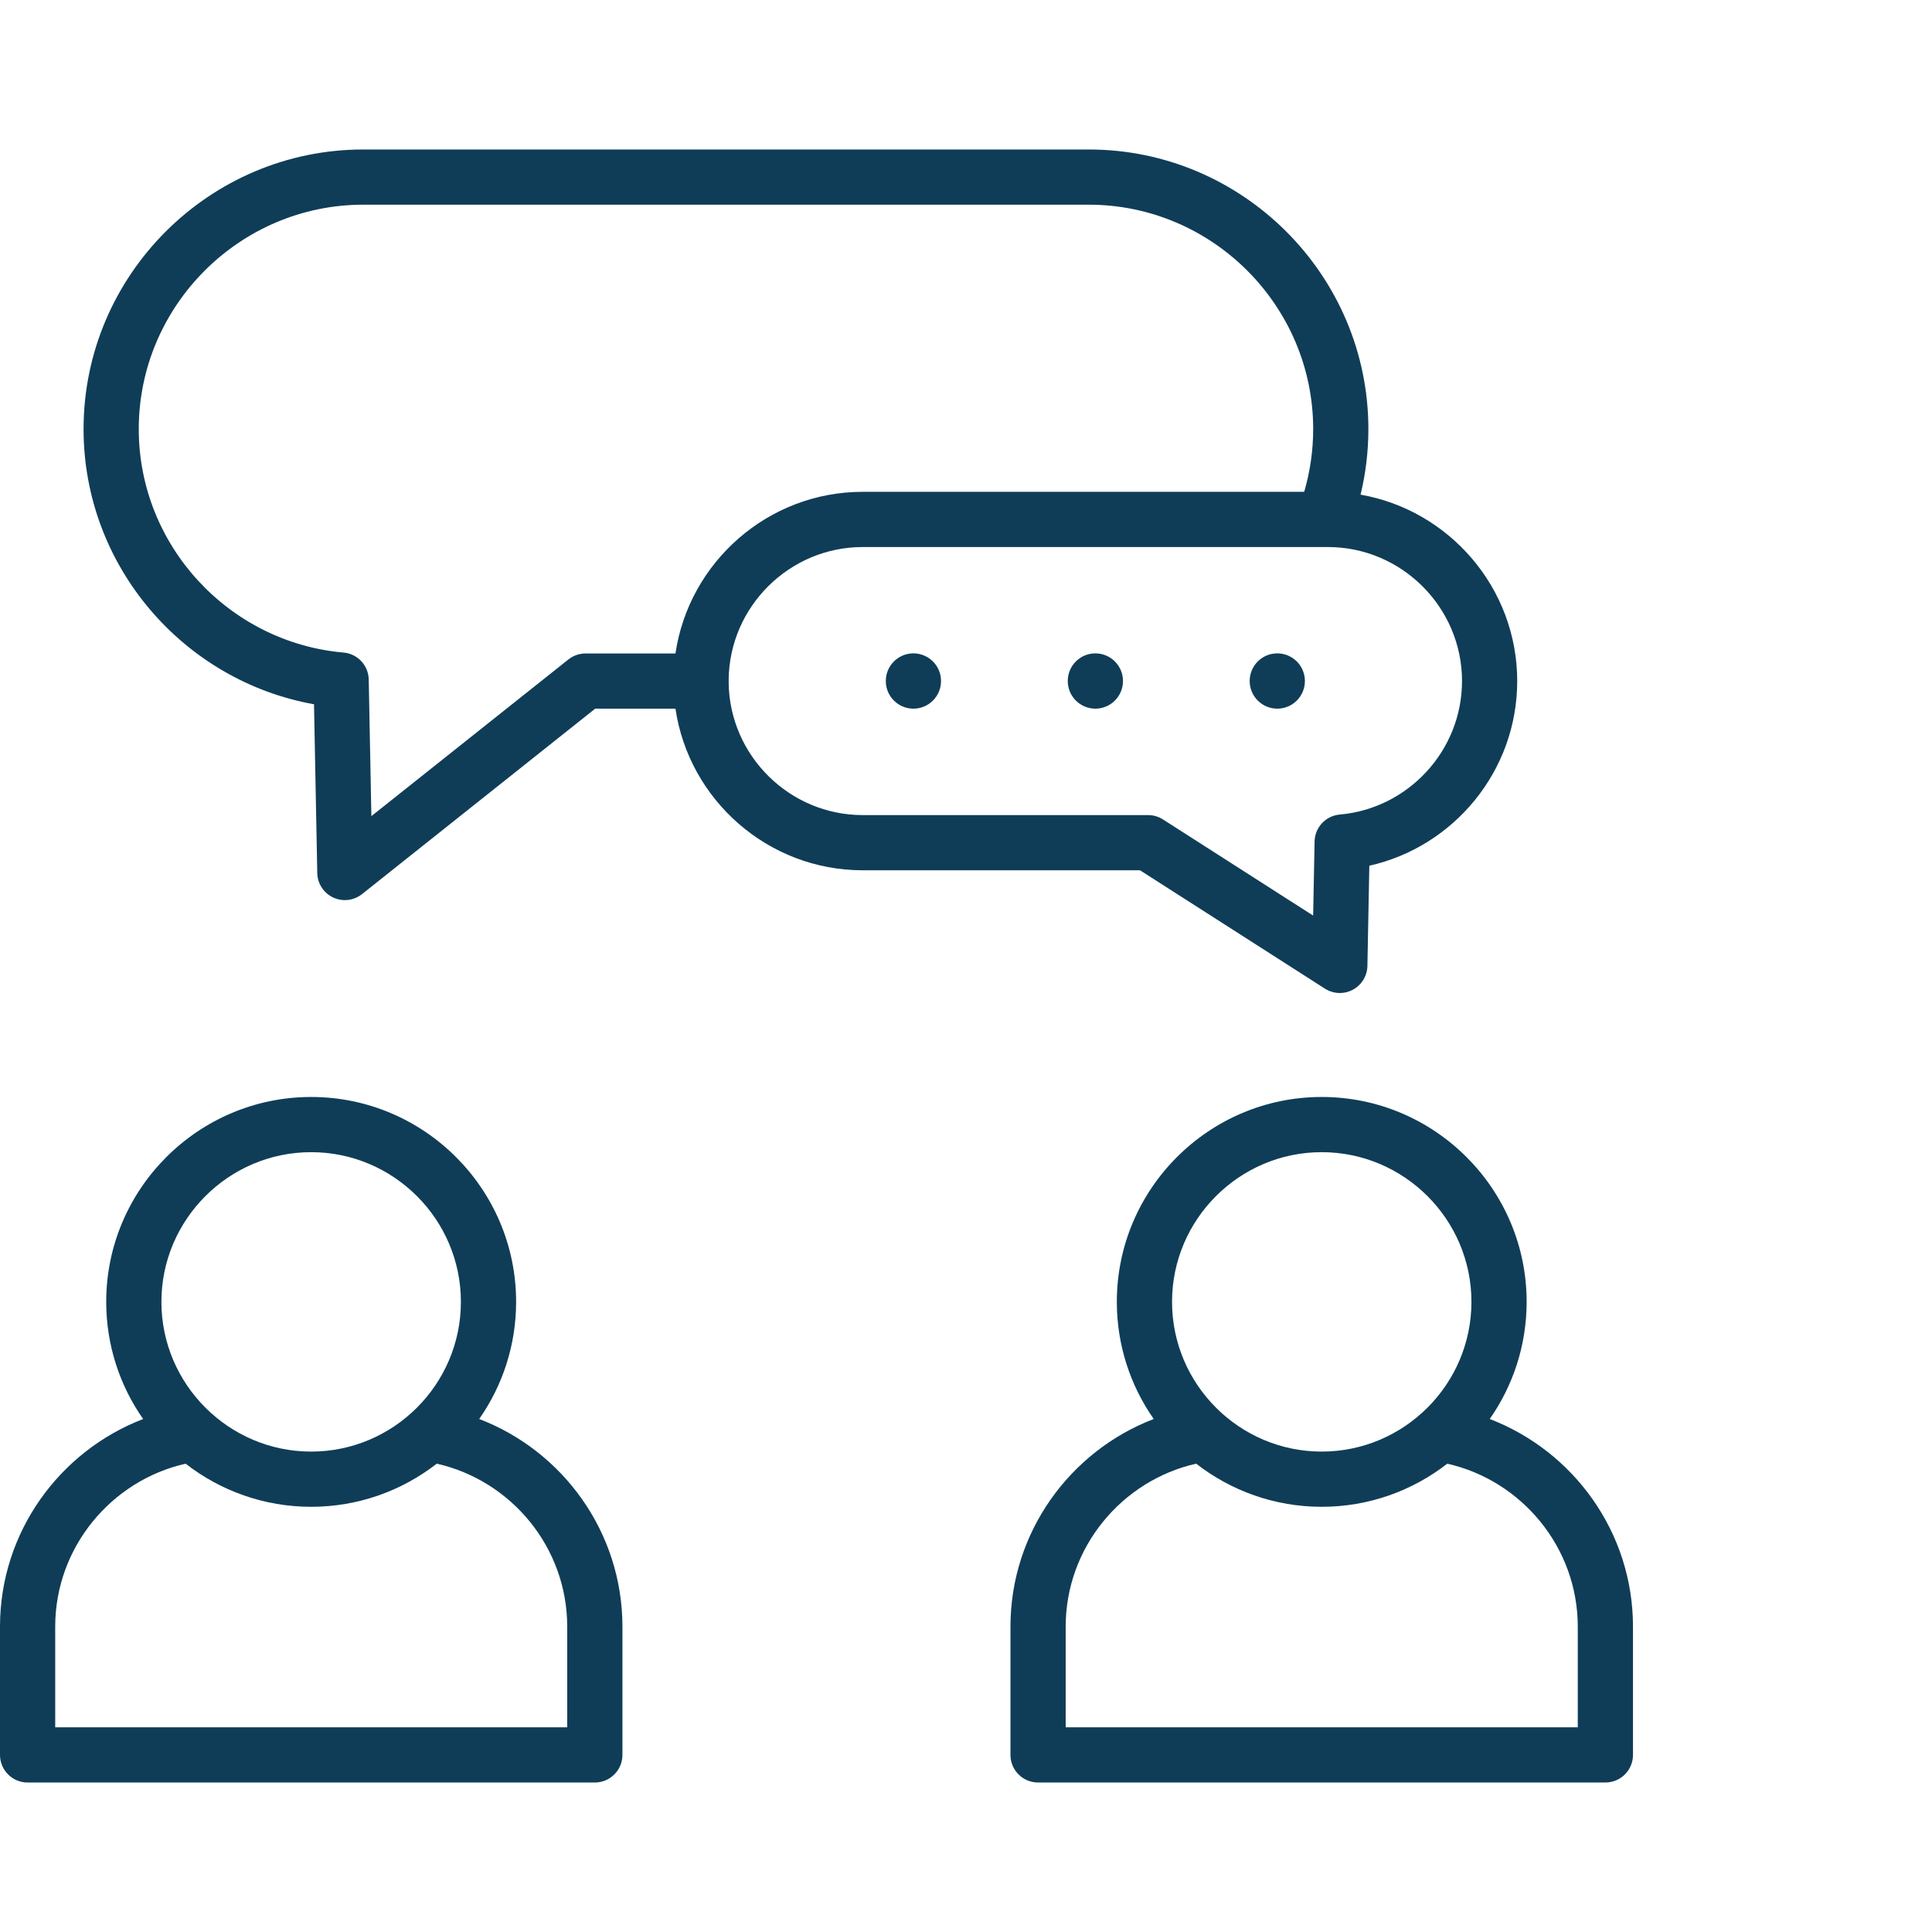 <svg width="130" height="130" viewBox="0 0 130 130" fill="none" xmlns="http://www.w3.org/2000/svg">
<path fill-rule="evenodd" clip-rule="evenodd" d="M1.857 119.941C0.832 119.941 0 119.109 0 118.083V109.453C0 103.091 4.016 97.638 9.632 95.483C8.067 93.247 7.147 90.527 7.147 87.598C7.147 80.001 13.344 73.813 20.937 73.813C28.538 73.813 34.728 80.002 34.728 87.598C34.728 90.526 33.809 93.245 32.245 95.481C37.867 97.635 41.882 103.09 41.882 109.453V118.083C41.882 119.109 41.05 119.941 40.024 119.941H1.857ZM3.715 109.453V116.226H38.167V109.453C38.167 104.122 34.401 99.618 29.388 98.487C27.052 100.305 24.118 101.389 20.937 101.389C17.76 101.389 14.827 100.305 12.49 98.488C7.484 99.621 3.715 104.125 3.715 109.453ZM10.861 87.598C10.861 93.147 15.393 97.674 20.937 97.674C26.487 97.674 31.013 93.147 31.013 87.598C31.013 82.055 26.487 77.527 20.937 77.527C15.393 77.527 10.861 82.055 10.861 87.598Z" fill="#0F3D57"/>
<path fill-rule="evenodd" clip-rule="evenodd" d="M69.849 119.94C68.823 119.94 67.992 119.109 67.992 118.083V109.453C67.992 103.089 72.012 97.634 77.631 95.481C76.068 93.245 75.149 90.526 75.149 87.598C75.149 80.003 81.339 73.813 88.934 73.813C96.534 73.813 102.724 80.002 102.724 87.598C102.724 90.526 101.805 93.246 100.241 95.482C105.862 97.636 109.88 103.09 109.88 109.453V118.083C109.88 119.109 109.048 119.94 108.023 119.94H69.849ZM71.707 109.453V116.226H106.165V109.453C106.165 104.125 102.396 99.621 97.384 98.488C95.048 100.305 92.114 101.389 88.934 101.389C85.755 101.389 82.823 100.304 80.488 98.487C75.478 99.618 71.707 104.123 71.707 109.453ZM78.864 87.598C78.864 93.148 83.391 97.674 88.934 97.674C94.483 97.674 99.01 93.147 99.01 87.598C99.01 82.055 94.484 77.527 88.934 77.527C83.39 77.527 78.864 82.054 78.864 87.598Z" fill="#0F3D57"/>
<path d="M61.461 47.684C60.436 47.684 59.604 46.852 59.604 45.827V45.821C59.604 44.795 60.436 43.964 61.461 43.964C62.487 43.964 63.319 44.795 63.319 45.821V45.827C63.319 46.852 62.487 47.684 61.461 47.684Z" fill="#0F3D57"/>
<path d="M73.705 47.684C72.679 47.684 71.848 46.852 71.848 45.827V45.821C71.848 44.795 72.679 43.964 73.705 43.964C74.731 43.964 75.562 44.795 75.562 45.821V45.827C75.562 46.852 74.731 47.684 73.705 47.684Z" fill="#0F3D57"/>
<path d="M85.945 47.684C84.92 47.684 84.088 46.852 84.088 45.827V45.821C84.088 44.795 84.92 43.964 85.945 43.964C86.971 43.964 87.803 44.795 87.803 45.821V45.827C87.803 46.852 86.971 47.684 85.945 47.684Z" fill="#0F3D57"/>
<path fill-rule="evenodd" clip-rule="evenodd" d="M91.028 66.597C90.436 66.915 89.718 66.886 89.151 66.524L76.709 58.559H58.047C51.67 58.559 46.355 53.819 45.45 47.684H40.05L24.361 60.162C23.808 60.602 23.054 60.69 22.415 60.389C21.775 60.088 21.362 59.451 21.348 58.745L21.129 47.389C12.344 45.819 5.623 38.096 5.623 28.871C5.623 18.517 14.088 10.059 24.441 10.059H48.841L48.853 10.059H48.866L48.878 10.059H73.263C83.617 10.059 92.075 18.518 92.075 28.871C92.075 30.39 91.892 31.868 91.549 33.284C97.52 34.329 102.09 39.566 102.09 45.827C102.09 51.884 97.82 56.978 92.139 58.252L92.01 64.995C91.997 65.668 91.621 66.28 91.028 66.597ZM78.254 55.138L88.359 61.607L88.455 56.624C88.473 55.675 89.204 54.892 90.15 54.809C94.741 54.409 98.376 50.519 98.376 45.827C98.376 40.87 94.314 36.809 89.358 36.809H89.124C89.099 36.809 89.074 36.809 89.049 36.809H58.047C53.129 36.809 49.092 40.808 49.03 45.712C49.03 45.721 49.031 45.731 49.031 45.74C49.032 45.747 49.032 45.753 49.032 45.76C49.032 45.771 49.033 45.783 49.033 45.794C49.033 45.805 49.033 45.816 49.033 45.827C49.033 45.866 49.032 45.904 49.03 45.942C49.092 50.846 53.129 54.845 58.047 54.845H77.253C77.608 54.845 77.955 54.947 78.254 55.138ZM24.811 45.724L24.989 54.916L38.246 44.373C38.575 44.112 38.982 43.97 39.402 43.97H45.45C46.355 37.835 51.669 33.094 58.047 33.094H87.756C88.149 31.753 88.361 30.336 88.361 28.871C88.361 20.569 81.565 13.773 73.263 13.773H24.441C16.138 13.773 9.337 20.57 9.337 28.871C9.337 36.725 15.429 43.24 23.116 43.909C24.062 43.992 24.793 44.774 24.811 45.724Z" fill="#0F3D57"/>
</svg>
